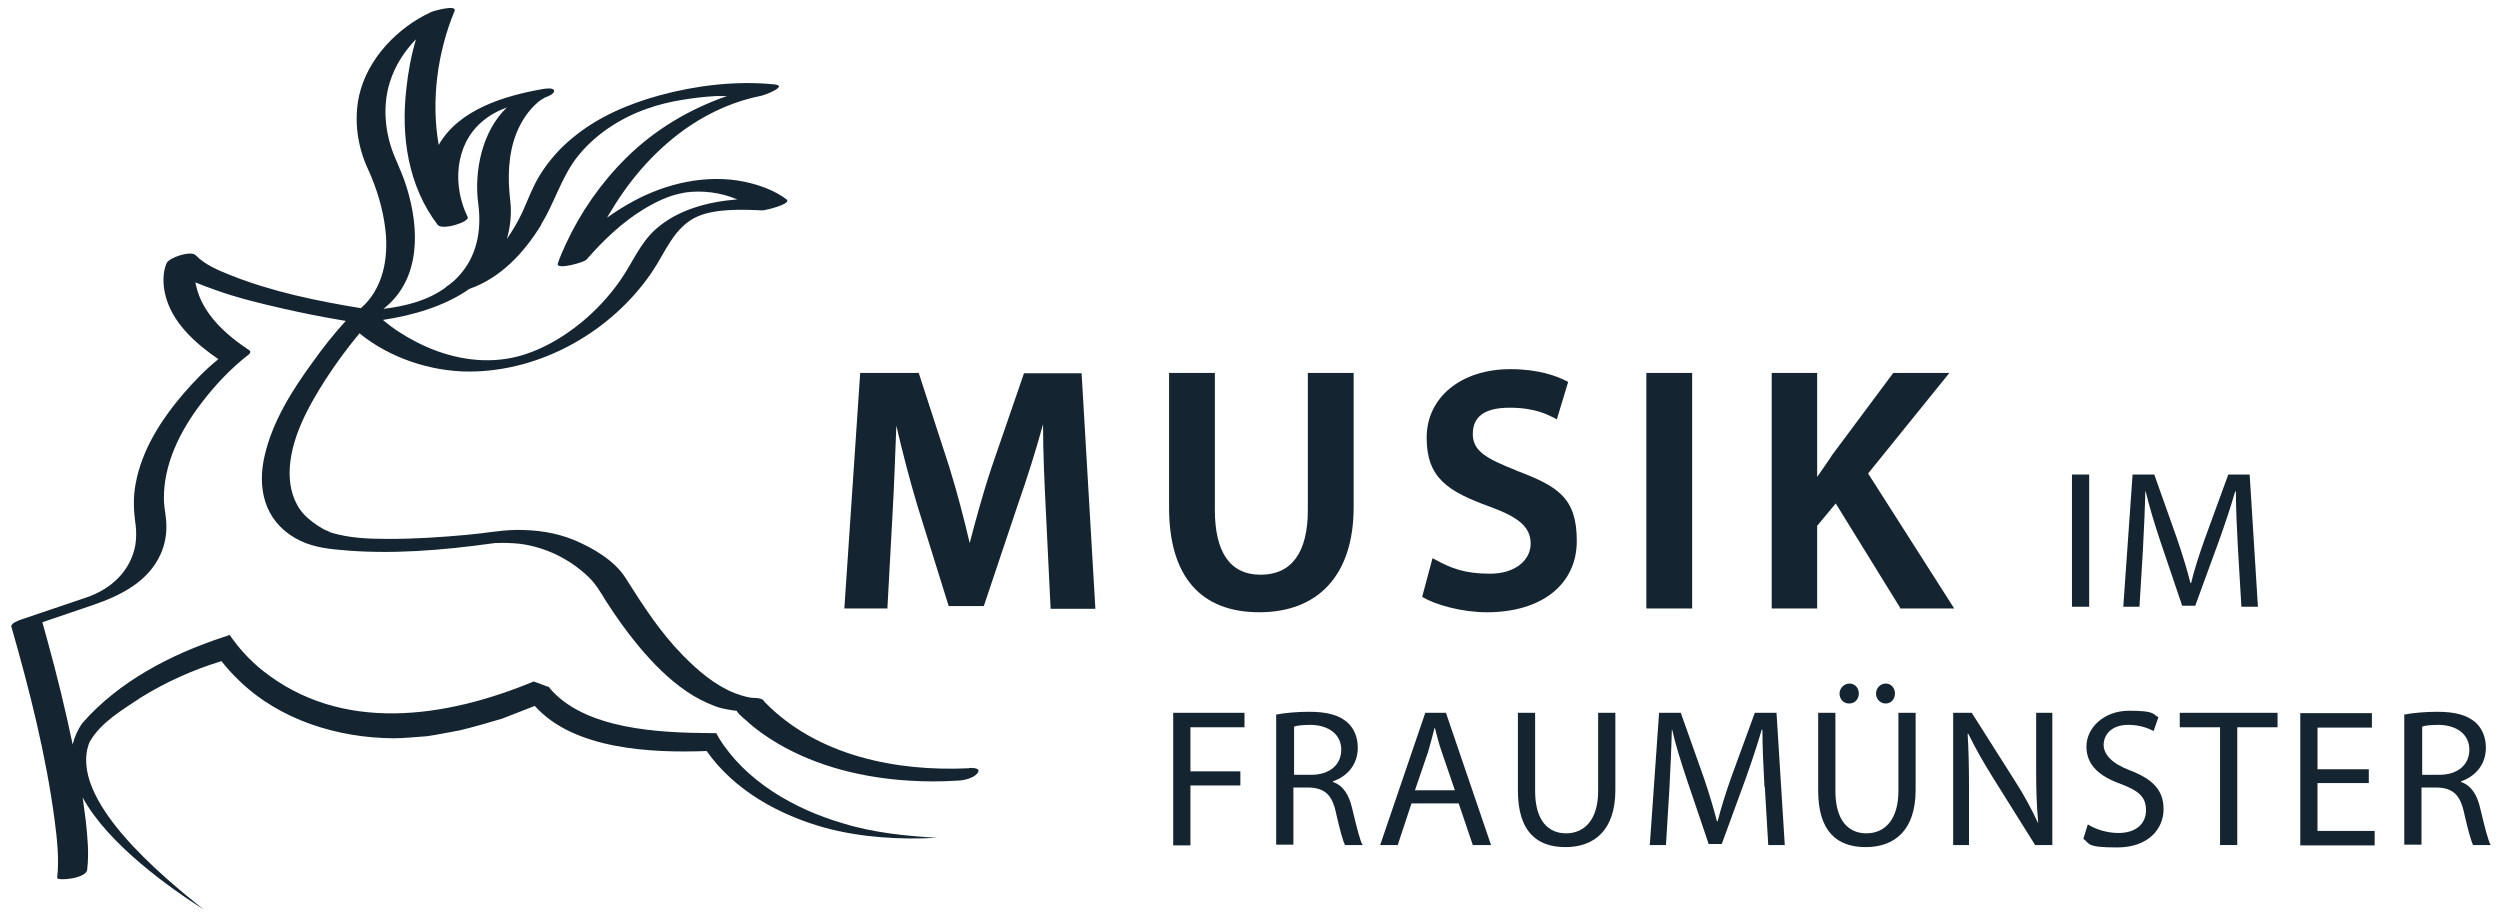 <?xml version="1.0" encoding="UTF-8"?>
<svg xmlns="http://www.w3.org/2000/svg" id="Ebene_1" viewBox="0 0 726 267">
  <defs>
    <style>      .st0 {        fill: #142531;      }    </style>
  </defs>
  <g>
    <path class="st0" d="M340.7,207h20.7v4.2h-15.7v12.8h14.5v4.1h-14.5v17.4h-5v-38.4Z"></path>
    <path class="st0" d="M370.7,207.5c2.5-.5,6.1-.8,9.5-.8,5.3,0,8.7,1,11.1,3.1,1.9,1.7,3,4.3,3,7.3,0,5.1-3.2,8.4-7.2,9.8v.2c3,1,4.7,3.8,5.6,7.8,1.3,5.4,2.2,9.1,3,10.5h-5.1c-.6-1.1-1.5-4.4-2.6-9.2-1.1-5.3-3.2-7.3-7.7-7.5h-4.7v16.6h-5v-37.9ZM375.7,225h5.1c5.3,0,8.7-2.9,8.7-7.3s-3.6-7.1-8.8-7.2c-2.4,0-4.1.2-4.9.5v14Z"></path>
    <path class="st0" d="M409.9,233.3l-4,12.1h-5.1l13.1-38.4h6l13.1,38.4h-5.3l-4.1-12.1h-13.6ZM422.5,229.5l-3.8-11.1c-.9-2.5-1.4-4.8-2-7h-.1c-.6,2.3-1.2,4.6-1.9,7l-3.8,11.1h11.6Z"></path>
    <path class="st0" d="M445.8,207v22.7c0,8.6,3.8,12.3,9,12.3s9.3-3.8,9.3-12.3v-22.7h5v22.4c0,11.8-6.2,16.6-14.5,16.6s-13.8-4.5-13.8-16.4v-22.6h5Z"></path>
    <path class="st0" d="M512.4,228.5c-.3-5.4-.6-11.8-.6-16.6h-.2c-1.3,4.5-2.9,9.3-4.8,14.6l-6.8,18.6h-3.8l-6.2-18.3c-1.8-5.4-3.4-10.4-4.4-14.9h-.1c-.1,4.8-.4,11.2-.7,17l-1,16.5h-4.7l2.7-38.4h6.3l6.6,18.6c1.6,4.7,2.9,9,3.9,12.9h.2c1-3.9,2.3-8.1,4-12.9l6.8-18.6h6.3l2.4,38.4h-4.8l-1-16.9Z"></path>
    <path class="st0" d="M533,207v22.7c0,8.6,3.8,12.3,9,12.3s9.3-3.8,9.3-12.3v-22.7h5v22.4c0,11.8-6.2,16.6-14.5,16.6s-13.8-4.5-13.8-16.4v-22.6h5ZM534.2,201.4c0-1.5,1.3-2.9,2.9-2.9s2.7,1.3,2.7,2.9-1.1,2.9-2.8,2.9-2.8-1.3-2.8-2.9ZM544.8,201.4c0-1.5,1.2-2.9,2.8-2.9s2.7,1.3,2.7,2.9-1.1,2.9-2.7,2.9-2.8-1.3-2.8-2.9Z"></path>
    <path class="st0" d="M567.2,245.4v-38.4h5.4l12.3,19.4c2.9,4.5,5.1,8.6,6.9,12.5h.1c-.5-5.2-.6-9.9-.6-15.8v-16.1h4.7v38.4h-5l-12.2-19.5c-2.7-4.3-5.2-8.7-7.2-12.8h-.2c.3,4.9.4,9.5.4,15.9v16.4h-4.7Z"></path>
    <path class="st0" d="M606.3,239.4c2.2,1.4,5.5,2.5,8.9,2.5,5.1,0,8-2.7,8-6.6s-2.1-5.6-7.2-7.6c-6.3-2.2-10.1-5.5-10.1-10.9s5-10.4,12.4-10.4,6.8.9,8.5,1.9l-1.4,4c-1.3-.7-3.8-1.8-7.3-1.8-5.2,0-7.2,3.1-7.2,5.8s2.3,5.4,7.6,7.4c6.5,2.5,9.8,5.6,9.8,11.3s-4.4,11.1-13.5,11.1-7.8-1.1-9.8-2.5l1.3-4.2Z"></path>
    <path class="st0" d="M644.7,211.2h-11.7v-4.2h28.4v4.2h-11.7v34.2h-5v-34.2Z"></path>
    <path class="st0" d="M687.9,227.4h-14.9v13.9h16.6v4.2h-21.6v-38.4h20.8v4.2h-15.8v12.1h14.9v4.1Z"></path>
    <path class="st0" d="M698.3,207.5c2.5-.5,6.1-.8,9.5-.8,5.3,0,8.7,1,11.1,3.1,1.9,1.7,3,4.3,3,7.3,0,5.1-3.2,8.4-7.2,9.8v.2c3,1,4.7,3.8,5.6,7.8,1.3,5.4,2.2,9.1,3,10.5h-5.1c-.6-1.1-1.5-4.4-2.6-9.2-1.1-5.3-3.2-7.3-7.7-7.5h-4.7v16.6h-5v-37.9ZM703.3,225h5.1c5.3,0,8.7-2.9,8.7-7.3s-3.6-7.1-8.8-7.2c-2.4,0-4.1.2-4.9.5v14Z"></path>
  </g>
  <path class="st0" d="M213.8,206.5c.3,0,.2,0,0,0M118.1,54.4c-.9-3-2.2-5.8-3.4-8.7-2.9-6.7-3.7-14.8-1.5-21.8,1.5-4.8,4.2-9,7.6-12.5-1.4,4.7-2.3,9.6-2.8,14.4-1.6,13.8.5,28.2,9.1,39.5,1.3,1.7,9.5-.9,8.7-2.3-4.4-9-3.8-20.8,4.1-27.6,2.2-1.9,4.6-3.2,7.3-4.2-7.2,6.9-9.6,18.5-8.3,28.1,1,7.7-.4,15.4-6,21.2-.8.9-1.7,1.6-2.6,2.3-.4.2-.7.4-.9.7-5.2,3.8-11.6,5.4-18.1,6.2,0,0,.2-.1.3-.2,10.7-8.6,10.2-23.2,6.5-35.1M129.1,4.9s0,0,0,0c.8-.4,0,0,0,0M157.2,65.1c3.8-6.2,5.7-13.2,10.1-19.1,5.2-6.8,12.8-11.7,20.5-14.4,3.4-1.2,6.6-2,10.3-2.6,3-.5,6.2-.9,9.7-1.1,1.2,0,.8,0,1.8,0,.5,0,1,0,1.5,0-10.9,3.8-20.9,9.7-29.2,17.9-7.3,7.2-13.3,15.8-17.6,25.1-.8,1.8-1.7,3.7-2.3,5.6-.7,2,7.4-.2,8.3-1.1,4.9-5.6,10.3-10.8,16.7-14.7,2.2-1.3,4.4-2.5,6.8-3.4,1.8-.7,3.6-1.1,5.2-1.4,5-.7,10.3,0,15.1,2-8.6.7-17.2,3-23.5,8.5-4.8,4.2-7,10.1-10.6,15.2-3.1,4.4-6.8,8.4-11,11.9-5.9,4.9-13.9,9.5-22,10.7-9,1.4-18.3-.8-26.3-5-3.3-1.7-6.6-3.8-9.5-6.3,8.7-1.3,18-4,25.1-9,9.1-3.2,15.8-10.4,20.8-18.5M158,28.3c0,0,.2,0,.2,0,.3,0,0,0-.2,0M281.3,223.1c-21,1-44-3.6-59.2-19.2-.2-.2-.4-.6-.6-.7-1-.7-2.9-.4-4.1-.7-1.4-.3-2.7-.7-4-1.2-5.8-2.3-10.8-6.6-15.1-11-6.6-6.7-11.6-14.5-16.6-22.4-3.2-5.1-9.4-8.7-14.8-11-5.5-2.3-11.4-3.1-17.3-3-4.8.1-9,1-13.8,1.4-7.6.7-15.2,1.2-22.7,1.2-6.2,0-11.6-.2-17.2-1.9-.1,0-.2,0-.3-.1,1.4.5-1.3-.7-1.6-.8-2.1-1.2-4.1-2.6-5.8-4.4-2.9-3.2-4.1-7.6-4.1-11.8,0-9.8,5.4-19.4,10.5-27.4,3-4.6,6.3-9.1,9.8-13.3,8.8,7.2,20.8,11.1,31.8,11.1,20.9,0,41.3-11.6,53-28.7,4-5.8,6.5-13.4,13.5-16.4,5.2-2.2,12.7-2,18.7-1.7.9,0,8.7-1.9,7-3.2-3.4-2.6-7.9-4.2-12.1-5.1-11-2.3-22.8.4-32.5,5.7-2.6,1.4-5.1,3-7.5,4.7.4-.7.8-1.4,1.2-2,5.8-9.7,13.5-18.4,22.9-24.7,6.3-4.2,13.2-7.2,20.7-8.7,1.1-.2,8-2.9,3.7-3.3-11-1.1-22.7.3-33.3,3.2-9.1,2.5-18,6.3-25.3,12.4-3.7,3-6.9,6.7-9.4,10.7-2.1,3.4-3.4,7-5,10.6-1.3,2.8-2.9,5.5-4.6,8,1-3.5,1.4-7.3,1-10.9-.8-6.7-.7-13.6,1.8-19.9,1.4-3.4,3.4-6.5,6.2-8.9.7-.6.5-.4,1.1-.8.2-.1.8-.5,1-.6.9-.3,2.8-1.1,2.6-2-.2-1-3-.5-3.5-.4-10.8,1.9-24.2,5.9-30,16.2-2.3-13-.3-27.1,4.6-38.9.8-2-6.2,0-6.8.3-9.8,4.5-18.5,13.6-20.9,24.2-1.6,7.2-.5,14.9,2.6,21.5,2.5,5.5,4.3,11.4,5,17.4,1,8.5-.7,17.3-7.1,22.9-12.8-2.1-25.9-4.8-37.9-9.6-3.5-1.4-7.4-3-10.1-5.8-1.4-1.4-7.7.7-8.4,2.3-1.2,2.6-1.1,6.1-.5,8.8,1.8,8.3,8.8,14.5,15.5,19.1-3.7,3-7.1,6.5-10.2,10.1-6.4,7.5-12,16.2-13.8,26-.8,4.1-.6,8,0,12.2.2,1.9.2,3.8-.1,5.7-1.4,7.6-7.1,12.8-14.2,15.2-6.3,2.1-12.6,4.3-18.9,6.4-.6.2-3.2,1.1-2.9,2.1,5.3,18.5,10.1,37.4,12.6,56.5.7,5.4,1.3,11,.7,16.4-.1,1,8.4.3,8.7-2.3.6-4.7.1-9.6-.4-14.3-.3-2.2-.6-4.5-.9-6.7,7.4,13.6,25.4,26.3,35.1,32.5-11.6-9.3-39.7-32.1-33.1-48.6,3.3-5.8,9.5-9.3,15-13,7.3-4.5,15.1-8,23.3-10.5,1.6,2,3.2,3.8,5.1,5.6,11.8,11.5,28.7,16.7,44.9,16.8,3.1,0,6.6-.4,9.7-.6,2.2-.3,7.3-1.3,9.5-1.7,4.2-1,8.2-2.2,12.3-3.4l9.5-3.7c11.3,12.7,33.9,13.7,49.9,13.1,8.1,11.5,21.1,18.6,34.4,22.3,10.4,2.8,21.7,3.5,32.6,2.9-9-.5-18.8-1.5-27.4-4.2-14.1-4.1-28.3-12.2-36.1-24.9l-.7-1.3h-1.6c-14.9-.1-36.7-1-46.9-13.2v-.2c-.1,0-.2-.2-.2,0l-4.3-1.6c-25.6,10.6-55.8,15.2-78.9-3.3-3.6-2.9-6.8-6.4-9.4-10.2l-2.1.7c-15.1,5-30.1,12.8-40.7,24.9-1.4,2-2.3,4.1-2.8,6.2-2.1-10-4.5-19.9-7.2-29.7-.5-1.9-1.1-3.9-1.6-5.8,4.9-1.7,9.8-3.3,14.7-5,7.9-2.7,16-6.7,19.6-14.7,1.2-2.6,1.8-5.6,1.7-8.5,0-2.4-.6-4.7-.7-7-.3-10.5,4.7-20.4,11-28.6,3.9-5.1,8.5-10,13.7-14,.3-.3.6-.8.2-1.1-6.8-4.5-13.8-10.6-15.6-19,0-.3-.1-.5-.2-.8,1.9.8,3.9,1.5,5.8,2.2,6.4,2.3,13,3.9,19.6,5.4,5.3,1.2,10.6,2.3,16,3.2.8.1,1.5.3,2.3.4-3.5,3.8-6.7,7.9-9.7,12.1-5.9,8.1-11.5,17-13.8,26.8-2.3,9.5-.2,18.9,8.7,24.1,4.1,2.4,8.5,3.1,13.2,3.5,14.6,1.4,29.8.1,44.2-1.9.2,0,.4,0,.6-.1,0,0,0,0,0,0,0,0-.1,0-.2,0,0,0,.1,0,.2,0,.3,0,.7,0,.4,0,.2,0,.4,0,.6,0,2.1-.1,3.9,0,6.2.2,7.2.9,14,4.1,19.4,9,2.7,2.4,4,4.8,5.8,7.7,2.9,4.5,6,8.9,9.5,13.1,4.1,4.9,8.6,9.5,13.9,13.1,2.6,1.8,5.4,3.2,8.3,4.3,1.3.5,2.7.8,4,1,.7.1,1.5.3,2.2.3.7,1.2,2.2,2.3,3.1,3.1,2.7,2.5,5.8,4.6,9,6.5,11.5,6.7,24.8,9.9,38,10.7,4.7.3,9.3.3,14,0,1.7,0,4.7-.7,5.8-2.1,1.2-1.5-1-1.6-2.1-1.6"></path>
  <g>
    <path class="st0" d="M297.4,108.3l-9.4,27.3c-2.8,8.4-4.9,16.4-6.4,22.1-1.7-7.3-3.7-14.9-5.9-22l-8.9-27.4h-17l-4.6,68.4h12.5l1.5-27.6c.5-8.5.8-18.2,1.1-25.5,1.7,7.4,3.8,15.5,6.1,23.2l9.1,29.2h10.2l9.9-29.5c2.6-7.4,5.2-15.6,7.3-23.3,0,8.1.4,16.9.8,24.8l1.4,28.8h13l-4-68.4h-16.8Z"></path>
    <path class="st0" d="M379.8,148.1c0,12.3-4.7,18.8-13.7,18.8s-13.3-6.7-13.3-18.8v-39.8h-13.3v39.1c0,19.9,9.1,30.4,26.2,30.4s27.4-10.8,27.4-30.5v-39h-13.3v39.8Z"></path>
    <path class="st0" d="M440.3,136.6c-8.9-3.5-12.6-5.7-12.6-10.6s3.3-7.6,10.7-7.6,11,2,13.2,3.1l.5.3,3.3-10.9-.4-.2c-3.1-1.6-8.4-3.5-16.4-3.5-14.3,0-24.3,8.2-24.3,19.9s6.1,15.6,18.5,20.1c8.5,3.1,11.7,6,11.7,10.7s-4.4,8.7-11.8,8.7-11.4-1.6-16.1-4.2l-.6-.3-3,11.2.3.2c3.6,2.1,11.1,4.3,18.5,4.3,15.9,0,26.1-8.1,26.1-20.7s-5.5-15.9-17.7-20.5Z"></path>
    <rect class="st0" x="478.1" y="108.3" width="13.3" height="68.4"></rect>
    <path class="st0" d="M566.3,108.3h-16.5l-17.8,23.9-.5.8c-1.2,1.8-2.5,3.6-3.8,5.5v-30.2h-13.2v68.4h13.2v-24l5.4-6.5,18.7,30.3v.2h15.7l-25-39.2,23.6-29.2Z"></path>
    <rect class="st0" x="601.7" y="137.8" width="5" height="38.4"></rect>
    <path class="st0" d="M653.4,137.8h-6.3l-6.8,18.6c-1.7,4.8-3.1,9.1-4,12.9h-.2c-1-4-2.3-8.2-3.9-12.9l-6.6-18.6h-6.3l-2.7,38.4h4.7l1-16.5c.3-5.8.6-12.2.7-17h.1c1.1,4.6,2.6,9.5,4.4,14.9l6.2,18.3h3.8l6.8-18.6c1.9-5.3,3.5-10.1,4.8-14.6h.2c0,4.8.3,11.2.6,16.6l1,16.9h4.8l-2.4-38.4Z"></path>
  </g>
</svg>
